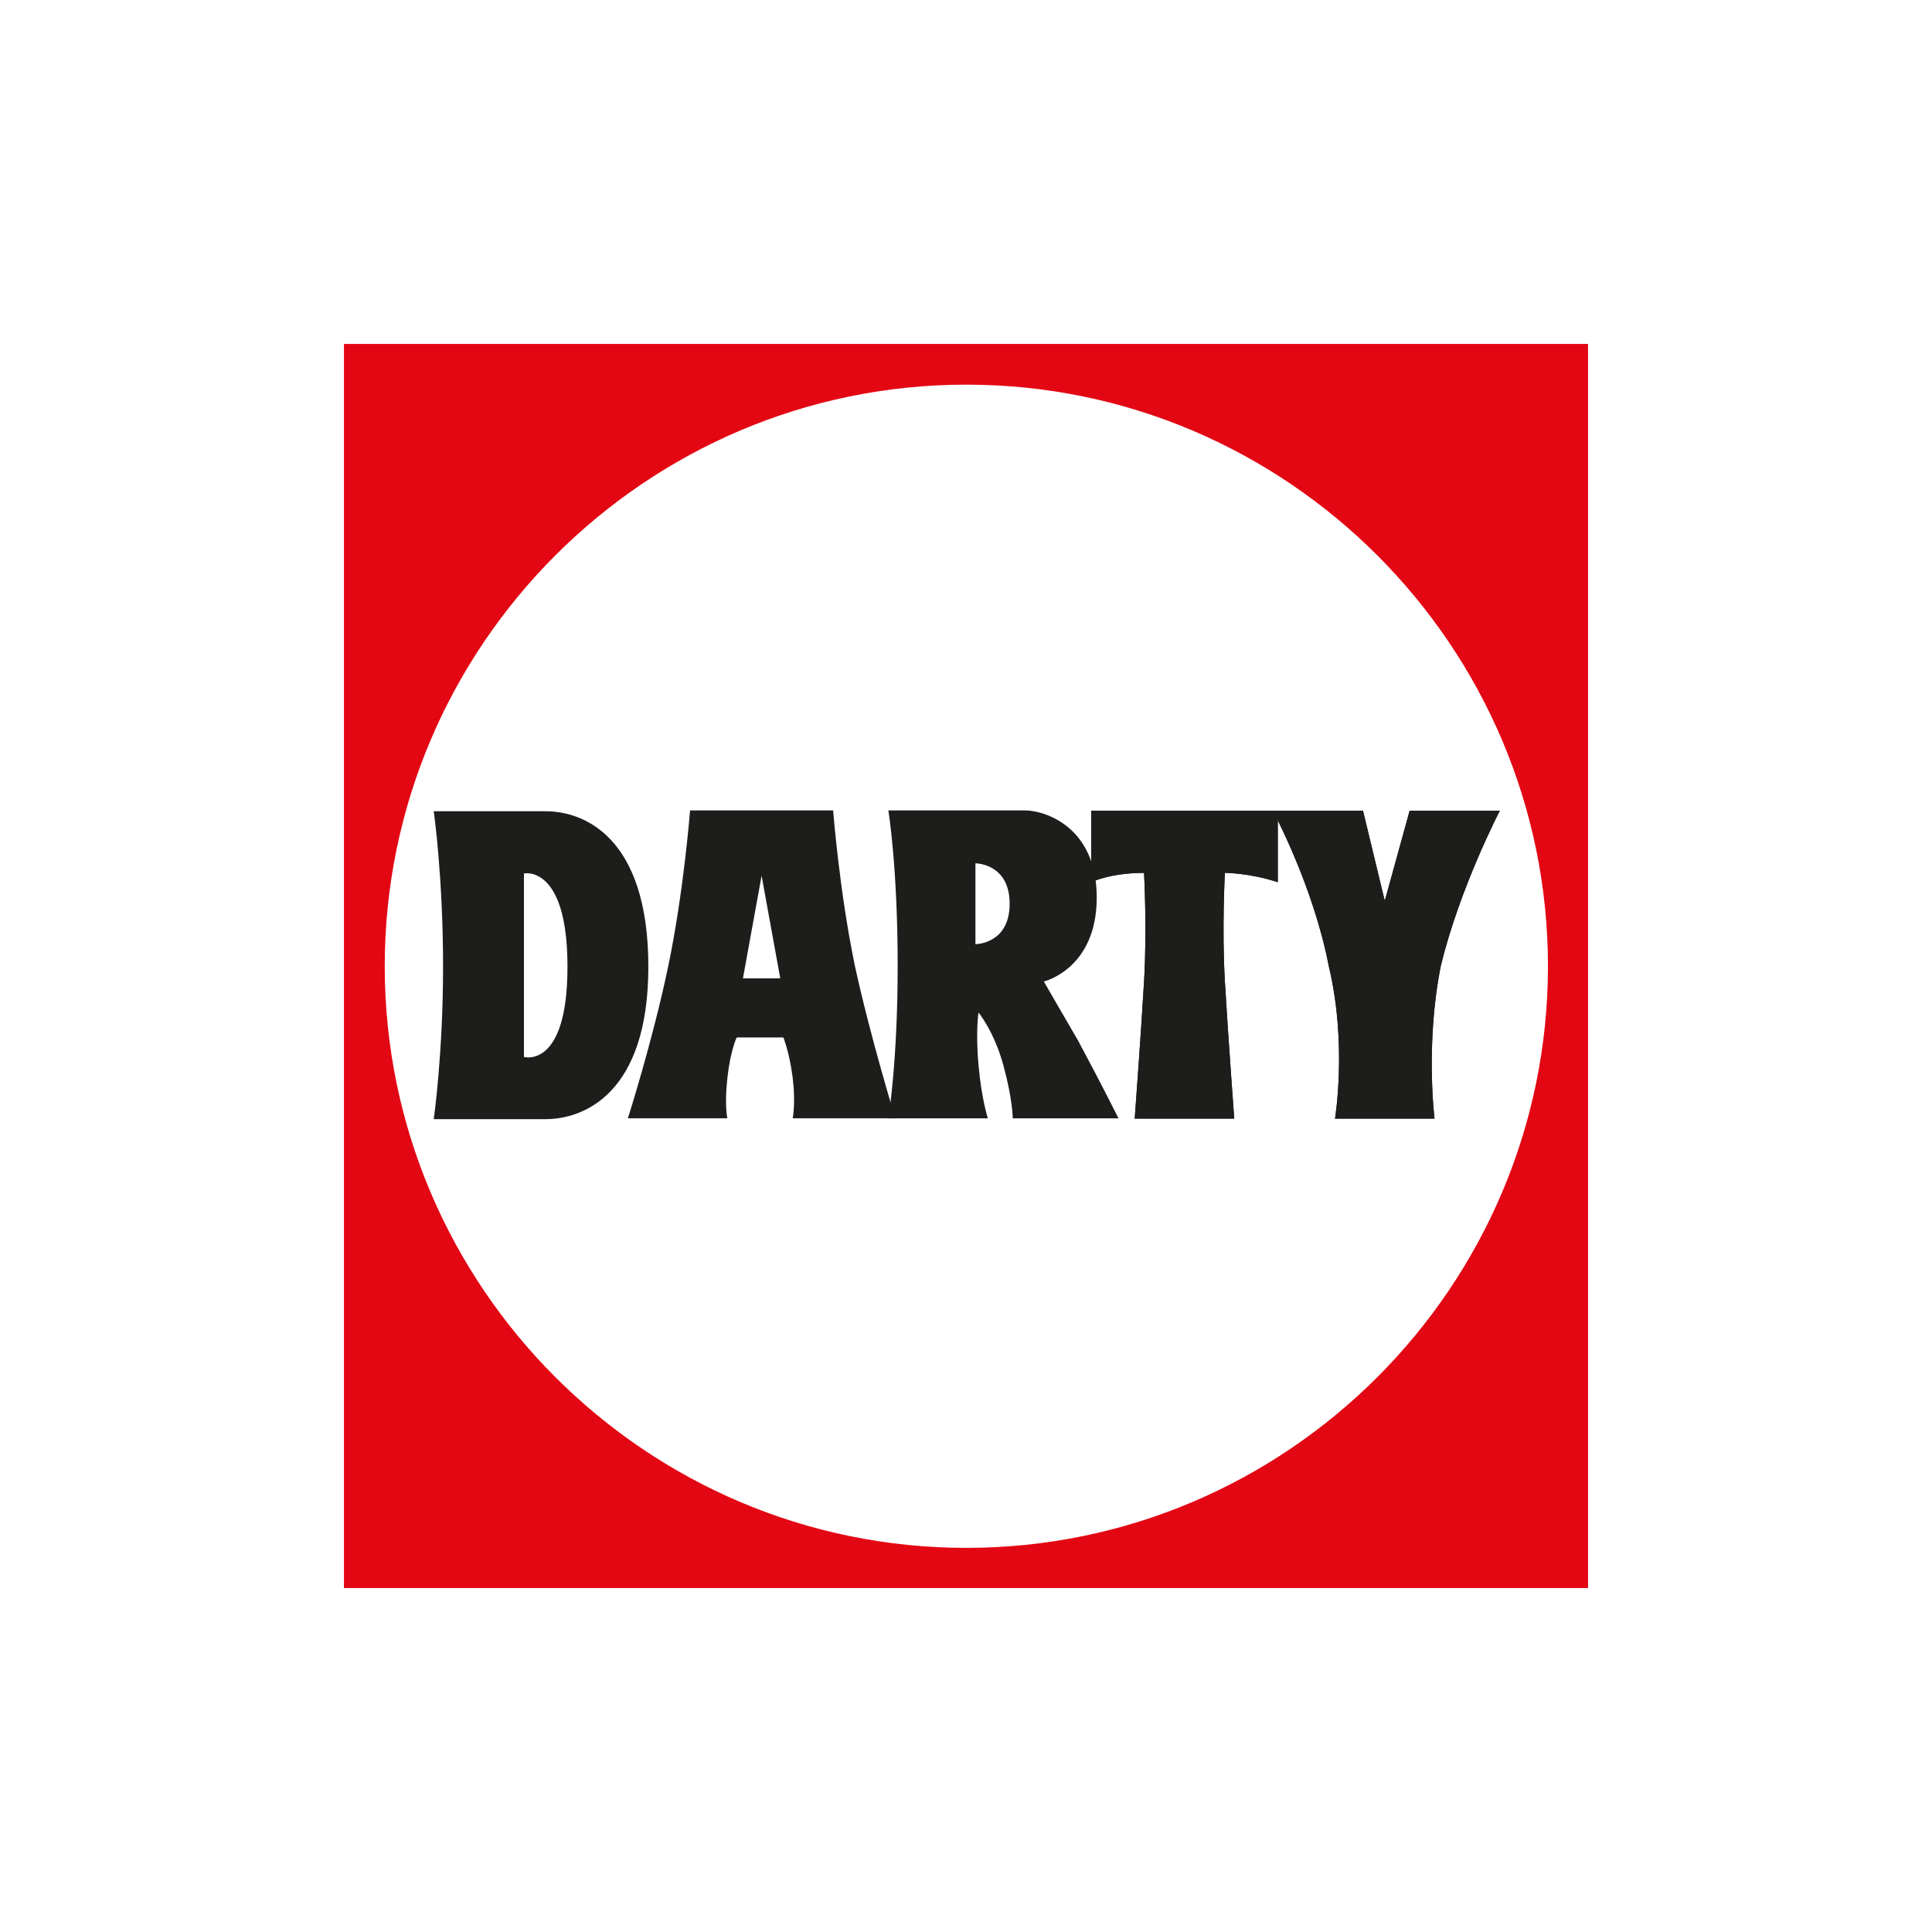 <svg width="264" height="264" viewBox="0 0 264 264" fill="none" xmlns="http://www.w3.org/2000/svg">
<g clip-path="url(#clip0)" filter="url(#filter0_d)">
<circle cx="132" cy="132" r="80.75" fill="white"/>
<path d="M132.047 211.51C88.272 211.51 52.572 175.81 52.572 132.035C52.572 88.26 88.272 52.56 132.047 52.56C175.822 52.56 211.522 88.26 211.522 132.035C211.522 175.81 175.822 211.51 132.047 211.51ZM13.472 250.185H249.347V13.035H13.472V250.185Z" fill="#E30613"/>
<path d="M71.594 144.428V119.353C71.594 119.353 77.544 118.078 77.544 132.103C77.544 146.128 71.594 144.428 71.594 144.428ZM74.57 110.853H59.27C59.27 110.853 60.544 119.778 60.544 132.103C60.544 144.003 59.27 152.928 59.27 152.928H74.57C79.669 152.928 88.594 149.528 88.594 132.103C88.594 114.253 79.669 110.853 74.57 110.853Z" fill="#1D1D1B"/>
<path d="M101.52 133.688L104.07 119.663L106.62 133.688H101.52ZM122.345 152.813C122.345 152.813 118.945 141.763 116.82 131.988C114.695 121.788 113.845 110.738 113.845 110.738H94.295C94.295 110.738 93.445 121.788 91.32 131.988C89.195 142.188 85.795 152.813 85.795 152.813H99.395C99.395 152.813 98.97 151.113 99.395 147.288C99.82 143.463 100.67 141.763 100.67 141.763H107.045C107.045 141.763 107.895 143.888 108.32 147.288C108.745 150.688 108.32 152.813 108.32 152.813H122.345Z" fill="#1D1D1B"/>
<path d="M133.289 129.017V117.967C133.289 117.967 137.964 117.967 137.964 123.492C137.964 129.017 133.289 129.017 133.289 129.017ZM152.839 152.817C152.839 152.817 150.289 147.717 147.314 142.192C144.339 137.092 142.639 134.117 142.639 134.117C142.639 134.117 149.864 132.417 149.864 122.642C149.864 112.867 142.639 110.742 140.089 110.742H121.389C121.389 110.742 122.664 118.392 122.664 131.992C122.664 145.167 121.389 152.817 121.389 152.817H134.989C134.989 152.817 134.139 150.267 133.714 145.592C133.289 140.917 133.714 138.367 133.714 138.367C133.714 138.367 135.839 140.917 137.114 145.592C138.389 150.267 138.389 152.817 138.389 152.817H152.839Z" fill="#1D1D1B"/>
<path d="M149.104 110.777V120.552C149.104 120.552 151.654 119.277 156.328 119.277C156.328 119.277 156.753 126.927 156.328 134.152C155.903 141.377 155.054 152.852 155.054 152.852H168.653C168.653 152.852 167.803 141.377 167.378 134.152C166.953 126.927 167.378 119.277 167.378 119.277C167.378 119.277 170.779 119.277 174.604 120.552V110.777H149.104Z" fill="#1D1D1B"/>
<path d="M186.248 110.777H173.923C173.923 110.777 179.448 120.977 181.573 132.027C184.123 142.652 182.423 152.852 182.423 152.852H196.023C196.023 152.852 194.748 142.652 196.873 132.027C199.423 121.402 204.948 110.777 204.948 110.777H192.623L189.223 123.102L186.248 110.777Z" fill="#1D1D1B"/>
<path d="M149.104 110.777V120.552C149.104 120.552 151.654 119.277 156.328 119.277C156.328 119.277 156.753 126.927 156.328 134.152C155.903 141.377 155.054 152.852 155.054 152.852H168.653C168.653 152.852 167.803 141.377 167.378 134.152C166.953 126.927 167.378 119.277 167.378 119.277C167.378 119.277 170.779 119.277 174.604 120.552V110.777H149.104Z" fill="#1D1D1B"/>
<path d="M186.248 110.777H173.923C173.923 110.777 179.448 120.977 181.573 132.027C184.123 142.652 182.423 152.852 182.423 152.852H196.023C196.023 152.852 194.748 142.652 196.873 132.027C199.423 121.402 204.948 110.777 204.948 110.777H192.623L189.223 123.102L186.248 110.777Z" fill="#1D1D1B"/>
</g>
<defs>
<filter id="filter0_d" x="0" y="0" width="264" height="264" filterUnits="userSpaceOnUse" color-interpolation-filters="sRGB">
<feFlood flood-opacity="0" result="BackgroundImageFix"/>
<feColorMatrix in="SourceAlpha" type="matrix" values="0 0 0 0 0 0 0 0 0 0 0 0 0 0 0 0 0 0 127 0"/>
<feOffset/>
<feGaussianBlur stdDeviation="23.5"/>
<feColorMatrix type="matrix" values="0 0 0 0 1 0 0 0 0 1 0 0 0 0 1 0 0 0 0.77 0"/>
<feBlend mode="normal" in2="BackgroundImageFix" result="effect1_dropShadow"/>
<feBlend mode="normal" in="SourceGraphic" in2="effect1_dropShadow" result="shape"/>
</filter>
<clipPath id="clip0">
<rect width="170" height="170" fill="white" transform="translate(47 47)"/>
</clipPath>
</defs>
</svg>
